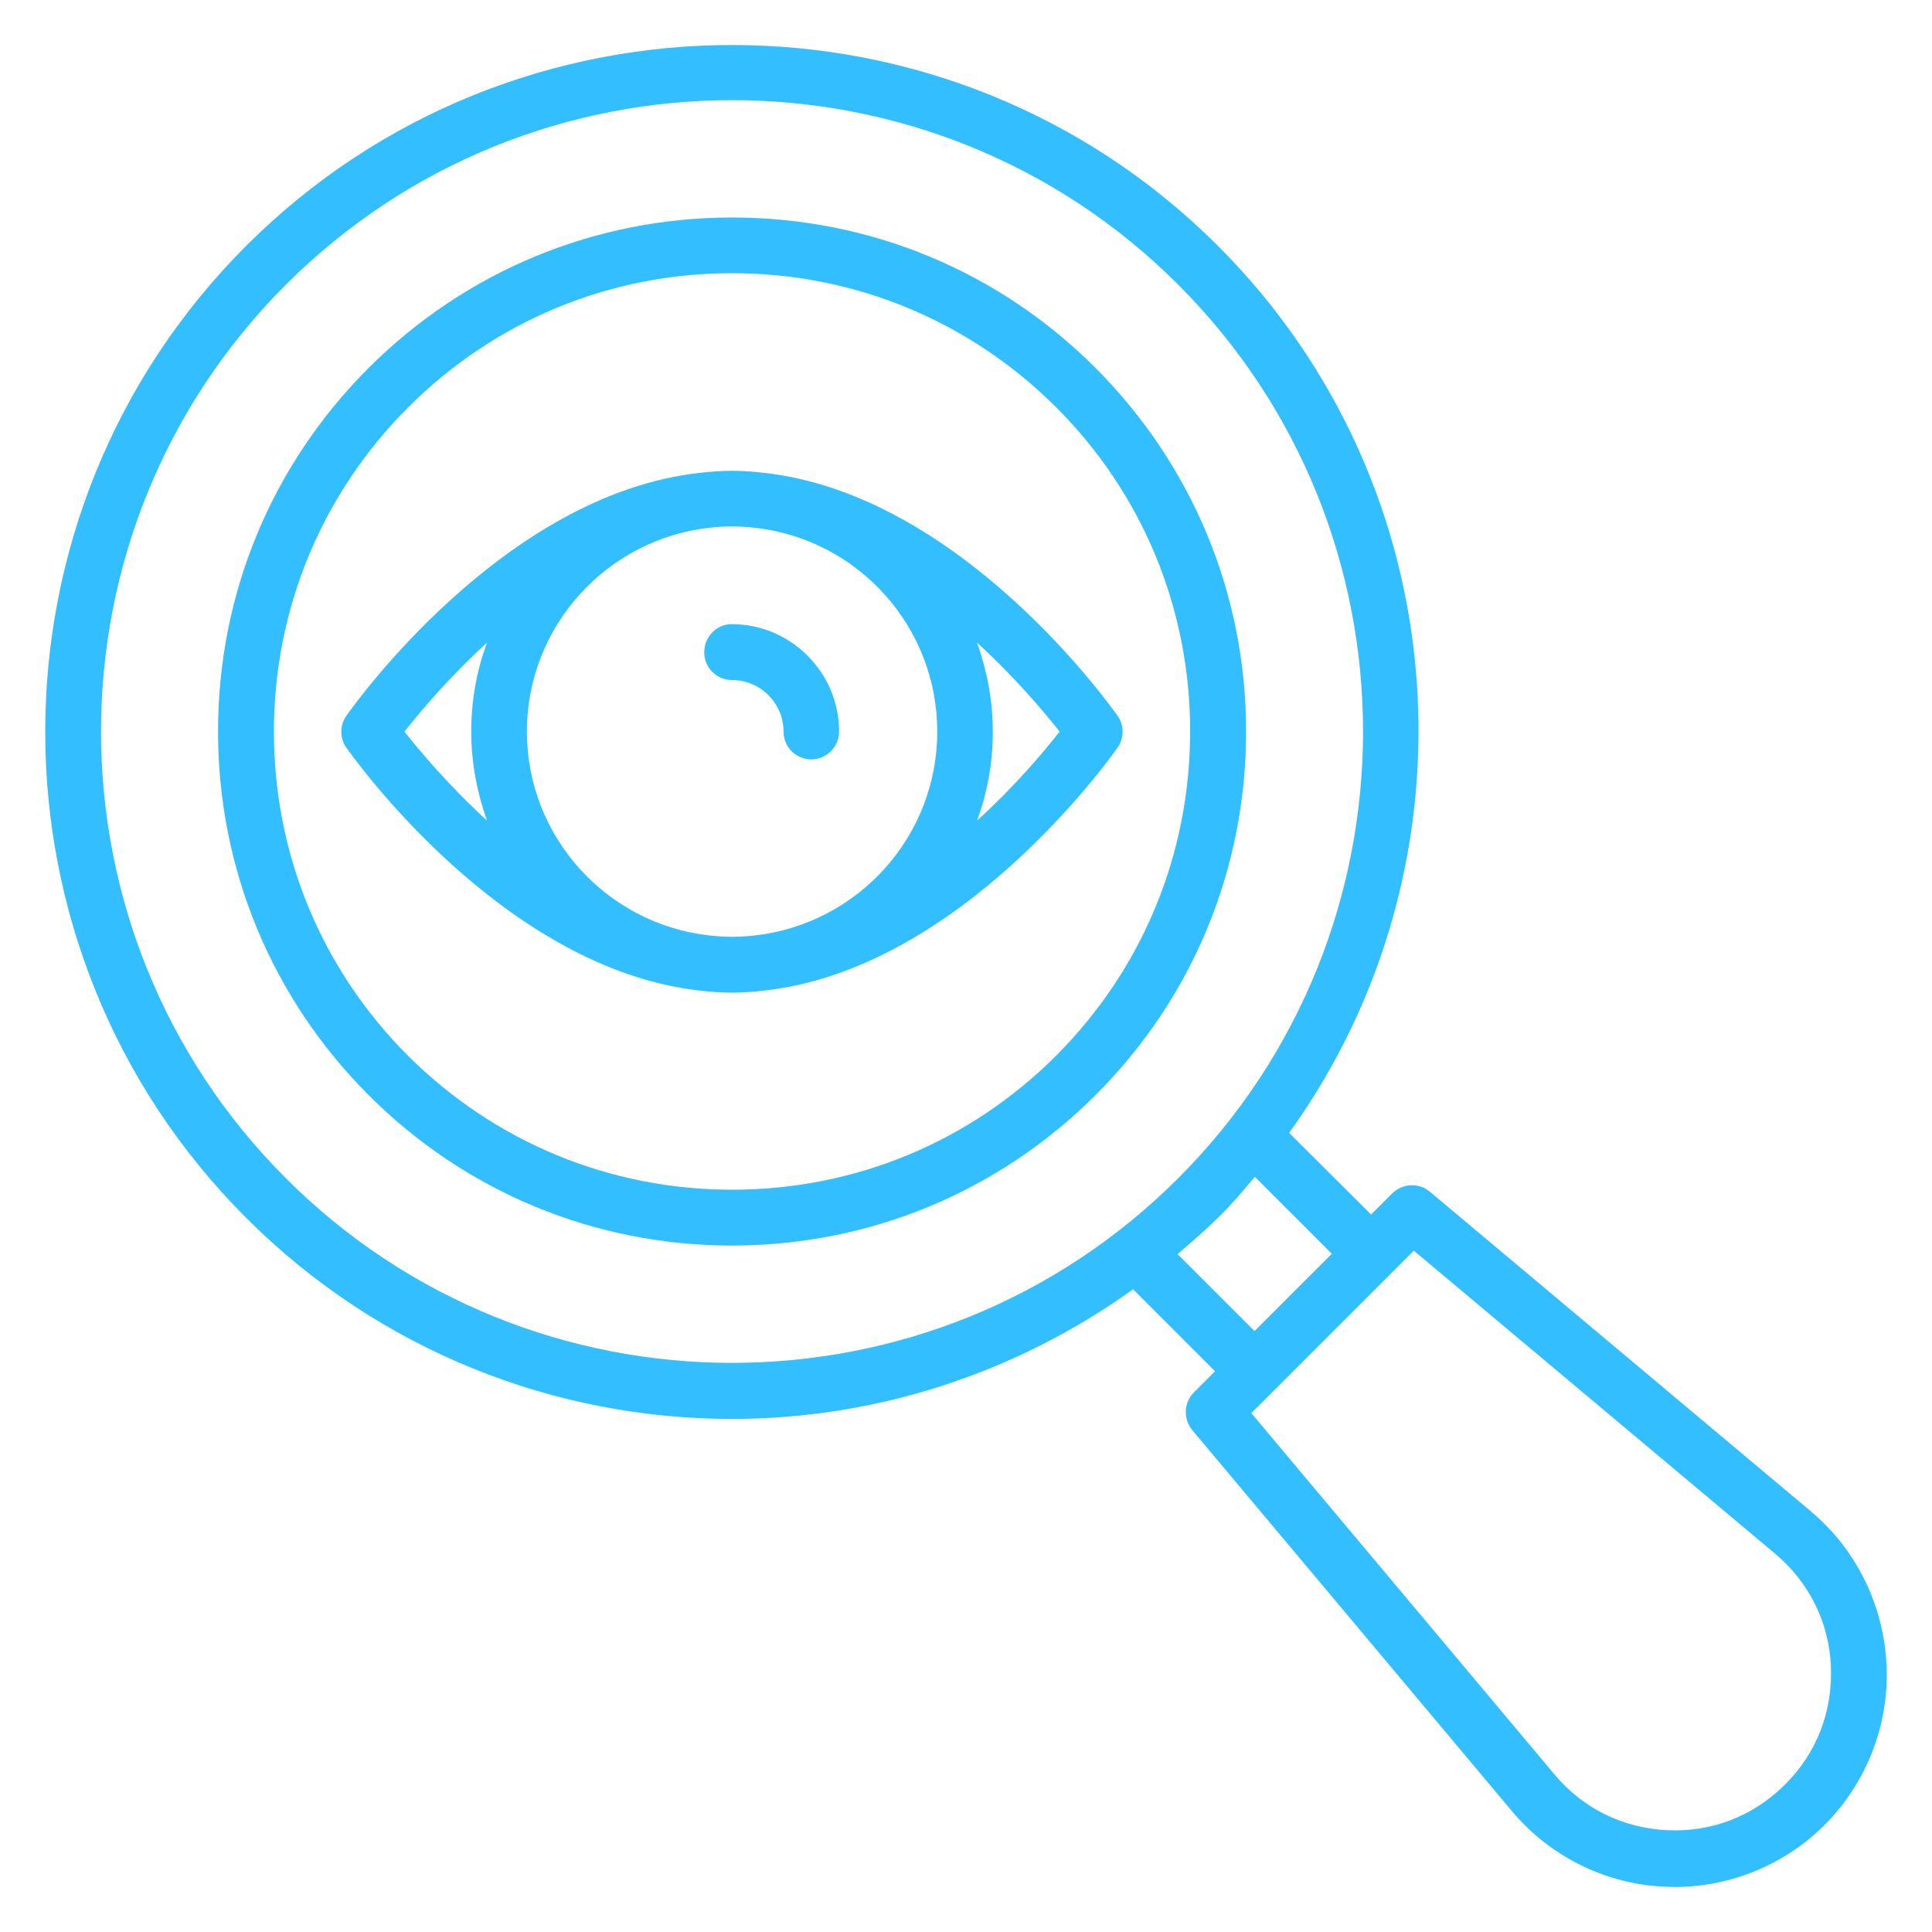 <?xml version="1.0" encoding="UTF-8"?><svg id="Layer_1" xmlns="http://www.w3.org/2000/svg" viewBox="0 0 500 500"><defs><style>.cls-1{fill:#32beff;}</style></defs><path class="cls-1" d="M468.69,391.16l-98.63-82.74c-2.87-2.42-7.13-2.19-9.77.45l-5.45,5.45-21.21-21.13c50.08-69.48,44.02-167.13-18.42-229.55C245.9-5.68,133.03-5.68,63.69,63.64c-69.31,69.31-69.31,182.19,0,251.53,34.69,34.69,80.24,52.05,125.76,52.05,36.52,0,72.87-11.37,103.79-33.55l21.21,21.21-5.45,5.45c-2.66,2.66-2.81,6.89-.45,9.77l82.74,98.63c9.84,11.74,24.32,18.95,39.69,19.55.76,0,1.58.08,2.34.08,14.55,0,28.55-5.76,38.87-16.05,10.84-10.84,16.74-25.92,16.05-41.21-.68-15.61-7.81-30.08-19.55-39.92h0ZM73.93,304.87c-63.71-63.71-63.71-167.42,0-231.14,31.89-31.89,73.71-47.81,115.52-47.81s83.71,15.92,115.52,47.81c63.71,63.71,63.71,167.42,0,231.14-63.71,63.79-167.35,63.79-231.05,0h0ZM304.75,324.56c3.55-3.03,7.13-6.13,10.53-9.47,3.42-3.34,6.45-6.89,9.47-10.53l19.92,19.92-20,20-19.92-19.92ZM461.95,461.84c-8.11,8.11-18.79,12.34-30.37,11.82-11.52-.53-21.89-5.61-29.24-14.39l-78.49-93.55,42.05-42.05,93.55,78.47c8.79,7.42,13.95,17.81,14.39,29.24.45,11.6-3.71,22.36-11.89,30.47h0Z"/><path class="cls-1" d="M283.54,95.24c-25.16-25.16-58.55-38.95-94.08-38.95s-68.94,13.87-94.08,38.95c-25.16,25.16-38.95,58.56-38.95,94.08s13.87,68.95,38.95,94.08c25.16,25.16,58.56,38.95,94.08,38.95s68.95-13.87,94.08-38.95c25.16-25.16,38.95-58.55,38.95-94.08s-13.87-68.92-38.95-94.08ZM273.32,273.21c-22.42,22.42-52.19,34.69-83.87,34.69s-61.44-12.34-83.87-34.69c-22.42-22.42-34.69-52.19-34.69-83.87s12.34-61.44,34.69-83.87c22.42-22.42,52.19-34.77,83.87-34.77s61.45,12.34,83.87,34.69c22.42,22.42,34.69,52.19,34.69,83.86s-12.27,61.53-34.69,83.95h0Z"/><path class="cls-1" d="M289.22,185.24c-1.74-2.42-40.53-57.26-91.53-62.87-2.73-.31-5.45-.53-8.26-.53s-5.53.23-8.26.53c-50.92,5.53-89.76,60.37-91.53,62.87-1.74,2.5-1.74,5.76,0,8.26,1.74,2.42,40.53,57.26,91.53,62.87,2.73.31,5.45.53,8.26.53s5.53-.23,8.26-.53c50.92-5.53,89.76-60.37,91.53-62.87,1.74-2.5,1.74-5.82,0-8.26ZM242.56,189.34c0,27.27-20.61,49.69-47.05,52.74-1.97.23-4.02.37-6.05.37s-4.02-.16-6.05-.37c-26.45-3.03-47.05-25.53-47.05-52.74s20.61-49.69,47.05-52.74c1.97-.23,4.02-.37,6.05-.37s4.02.16,6.05.37c26.45,3.03,47.05,25.45,47.05,52.74ZM104.67,189.34c3.95-5,11.45-13.95,21.37-23.03-2.66,7.19-4.08,14.92-4.08,23.03s1.52,15.84,4.08,23.03c-9.92-9.08-17.42-18.03-21.37-23.03ZM252.86,212.37c2.66-7.19,4.08-14.92,4.08-23.03s-1.52-15.84-4.08-23.03c9.92,9.08,17.42,18.03,21.37,23.03-3.93,5-11.37,13.95-21.37,23.03Z"/><path class="cls-1" d="M182.25,168.81c0,4.02,3.26,7.19,7.19,7.19,7.34,0,13.34,5.98,13.34,13.34,0,4.02,3.26,7.19,7.19,7.19s7.19-3.26,7.19-7.19c0-15.31-12.5-27.81-27.81-27.81-3.91,0-7.09,3.26-7.09,7.29Z"/></svg>